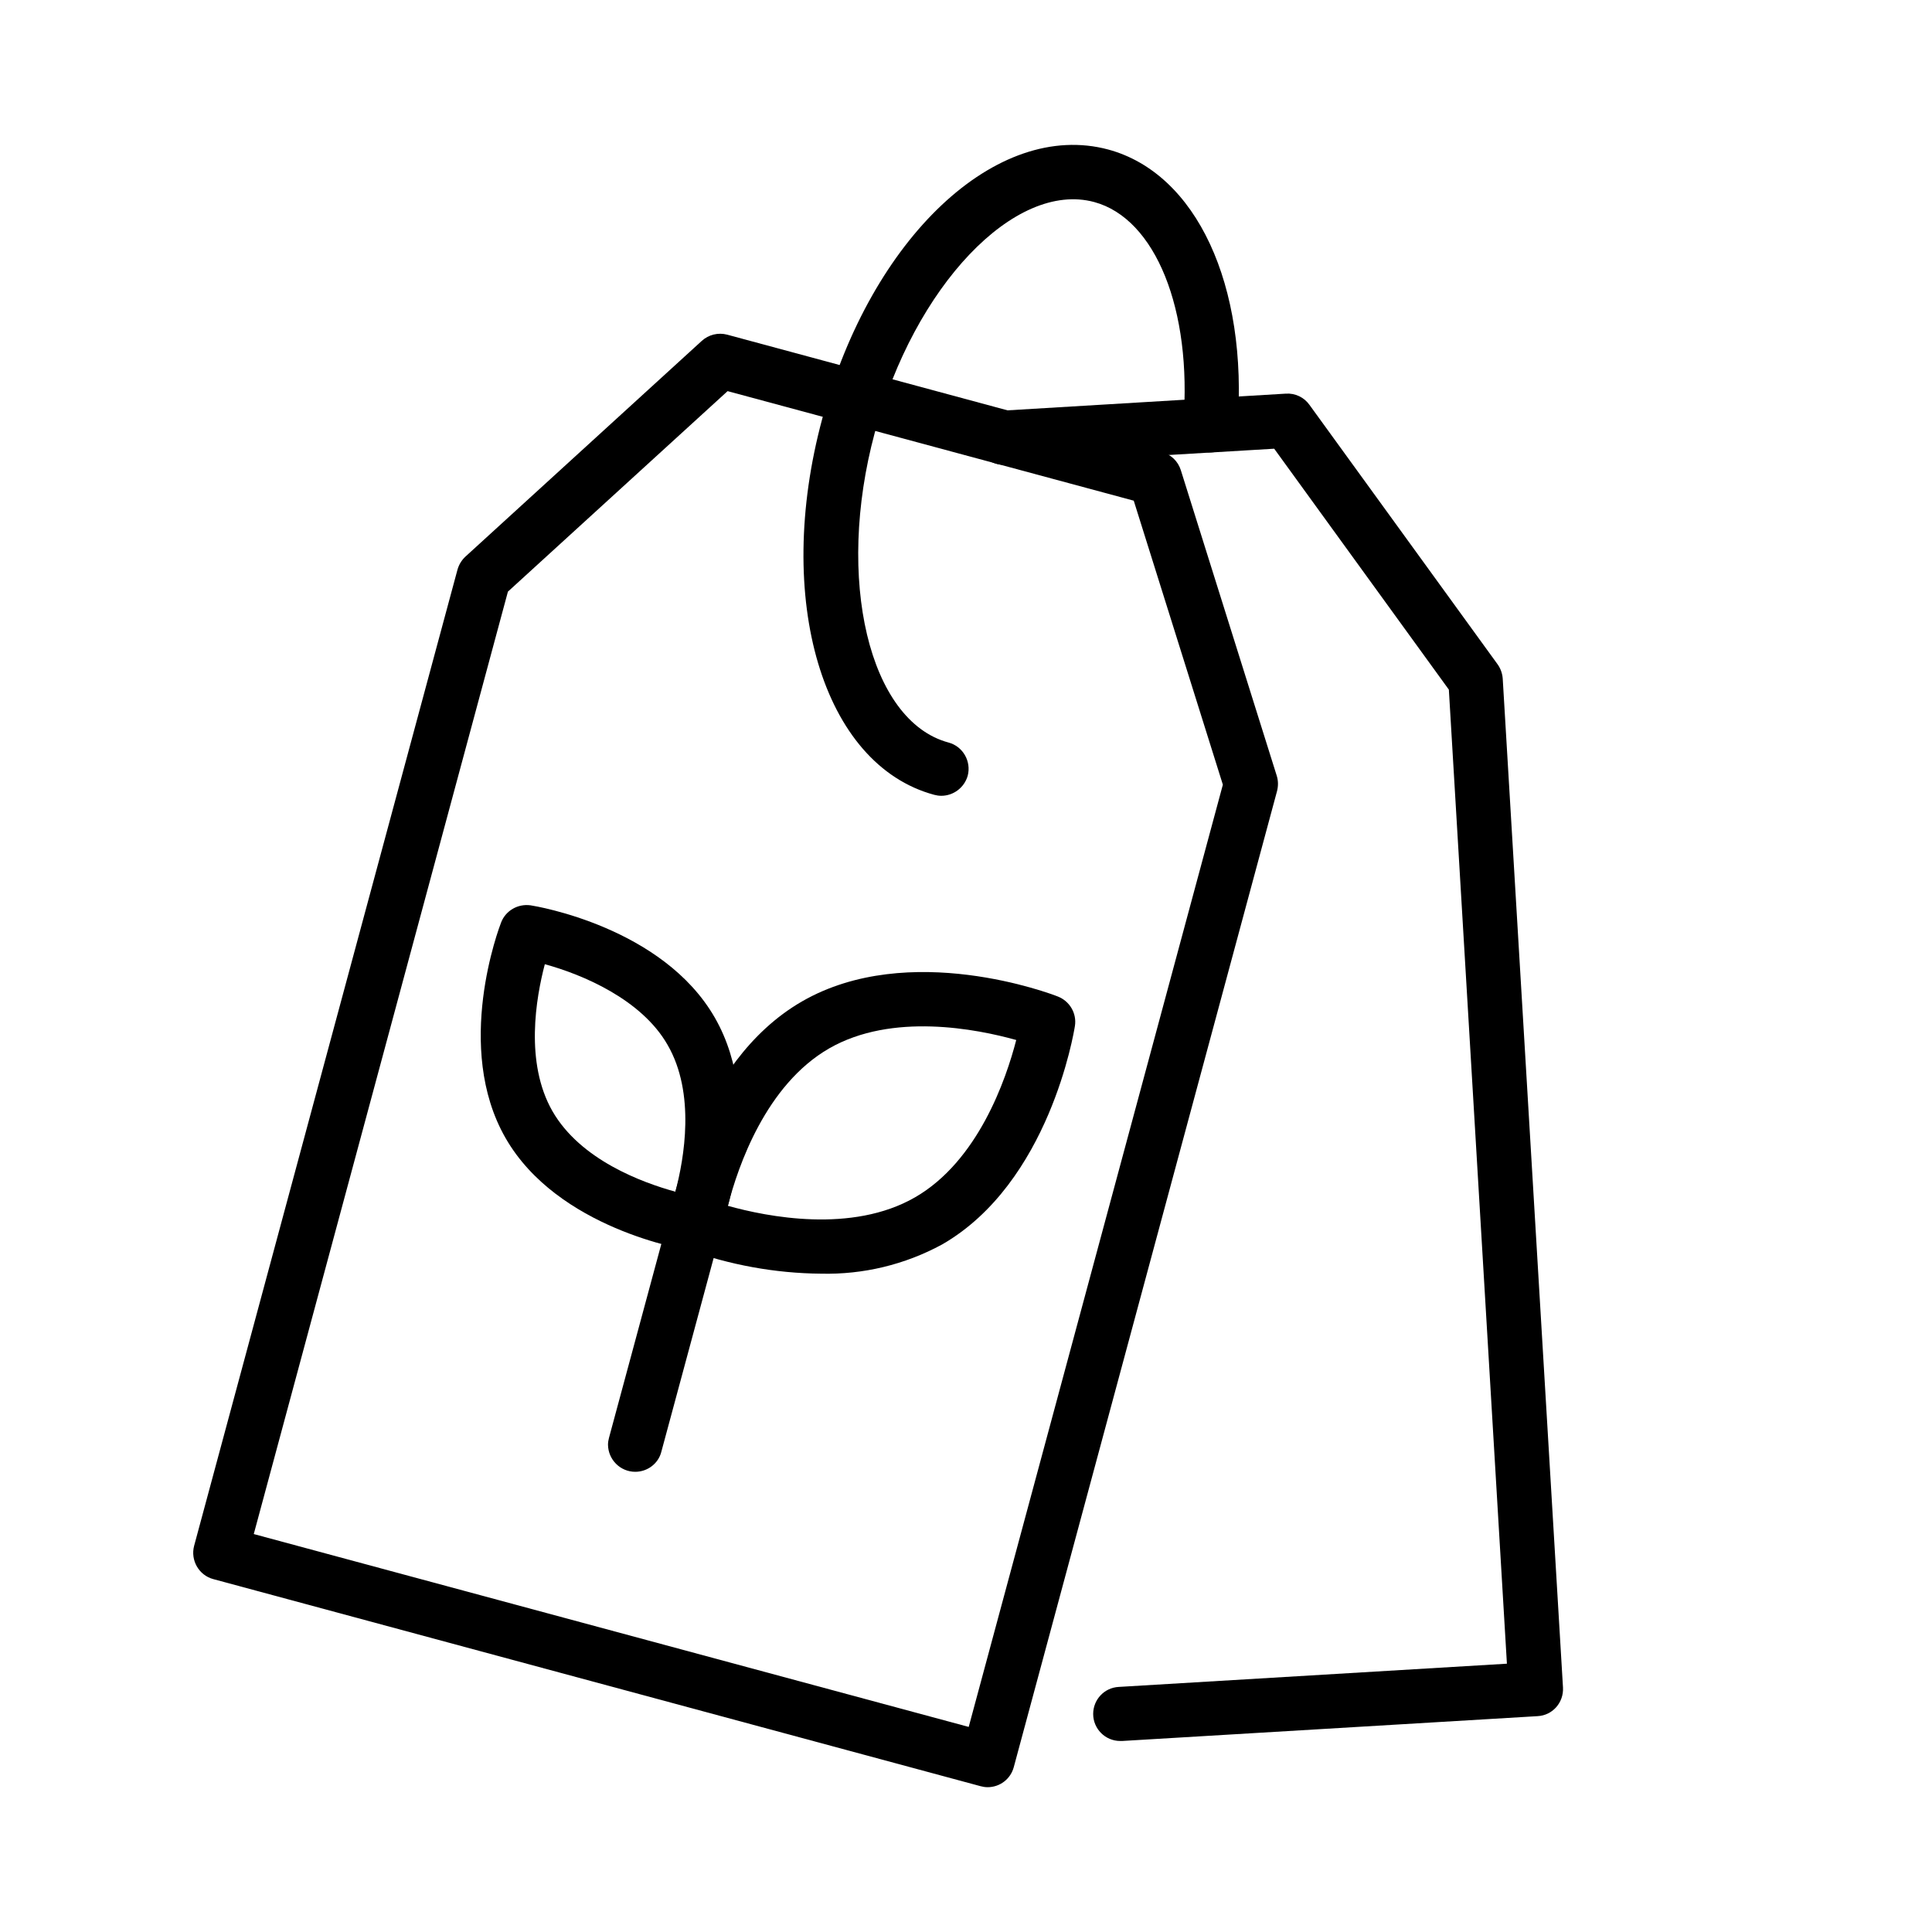 <svg xmlns="http://www.w3.org/2000/svg" width="40" height="40" viewBox="0 0 40 40" fill="none"><g id="Minimalism"><g id="Group 433"><path id="Vector" d="M20.446 37.002C20.396 37.002 20.346 36.993 20.301 36.981L4.417 32.694C4.118 32.615 3.94 32.304 4.019 32.005L9.471 11.797C9.5 11.693 9.554 11.602 9.633 11.527L14.529 7.058C14.67 6.929 14.869 6.879 15.056 6.929L24.057 9.359C24.244 9.409 24.389 9.55 24.447 9.732L26.433 16.059C26.466 16.163 26.466 16.271 26.441 16.374L20.989 36.587C20.923 36.832 20.703 37.002 20.446 37.002ZM5.254 31.761L20.056 35.754L25.318 16.246L23.473 10.366L15.064 8.098L10.516 12.249L5.254 31.761Z" fill="black"></path><path id="Vector_2" d="M23.193 36.045C22.882 36.045 22.633 35.792 22.633 35.486C22.633 35.187 22.865 34.942 23.16 34.926L31.199 34.445L29.997 14.278L26.381 9.29L20.821 9.622C20.51 9.646 20.245 9.414 20.22 9.103C20.199 8.792 20.431 8.523 20.738 8.502C20.742 8.502 20.751 8.502 20.755 8.502L26.622 8.15C26.812 8.137 26.999 8.224 27.111 8.382L31.004 13.751C31.067 13.838 31.104 13.942 31.112 14.046L32.36 34.938C32.377 35.249 32.145 35.515 31.834 35.531L23.234 36.045C23.214 36.045 23.201 36.045 23.193 36.045Z" fill="black"></path><path id="Vector_3" d="M19.488 16.476C19.438 16.476 19.388 16.468 19.343 16.456C17.033 15.834 16.013 12.409 17.025 8.665C18.037 4.921 20.636 2.475 22.946 3.096C24.77 3.59 25.844 5.899 25.62 8.847C25.595 9.158 25.326 9.386 25.015 9.366C24.708 9.341 24.476 9.071 24.5 8.764C24.683 6.409 23.924 4.527 22.655 4.183C21.009 3.739 18.928 5.928 18.111 8.959C17.294 11.99 17.991 14.93 19.637 15.373C19.936 15.452 20.114 15.763 20.035 16.062C19.965 16.306 19.741 16.476 19.488 16.476Z" fill="black"></path><path id="Vector_4" d="M14.369 25.896C14.34 25.896 14.311 25.892 14.282 25.888C14.17 25.871 11.545 25.44 10.467 23.562C9.389 21.684 10.335 19.2 10.376 19.096C10.471 18.852 10.724 18.707 10.986 18.744C11.098 18.761 13.722 19.192 14.8 21.07C15.878 22.948 14.933 25.432 14.891 25.536C14.804 25.755 14.597 25.896 14.369 25.896ZM11.28 19.963C11.098 20.655 10.861 21.999 11.438 23.006C12.018 24.014 13.291 24.482 13.983 24.673C14.166 23.981 14.402 22.637 13.822 21.634C13.283 20.689 12.055 20.174 11.28 19.963Z" fill="black"></path><path id="Vector_5" d="M16.997 26.37C16.048 26.362 15.102 26.188 14.211 25.865C13.966 25.769 13.817 25.516 13.858 25.255C13.879 25.122 14.389 22.009 16.607 20.732C18.826 19.455 21.778 20.582 21.902 20.632C22.147 20.728 22.296 20.98 22.255 21.242C22.234 21.374 21.724 24.488 19.506 25.765C18.734 26.184 17.872 26.391 16.997 26.37ZM15.069 24.965C15.886 25.193 17.636 25.541 18.942 24.791C20.248 24.04 20.828 22.353 21.04 21.532C20.223 21.304 18.473 20.956 17.167 21.706C15.857 22.461 15.281 24.144 15.069 24.965Z" fill="black"></path><path id="Vector_6" d="M13.152 30.472C12.841 30.472 12.592 30.219 12.588 29.912C12.588 29.863 12.596 29.813 12.609 29.767L13.865 25.115C13.952 24.817 14.263 24.647 14.562 24.734C14.852 24.817 15.022 25.115 14.947 25.41L13.691 30.062C13.629 30.302 13.405 30.472 13.152 30.472Z" fill="black"></path></g></g></svg>